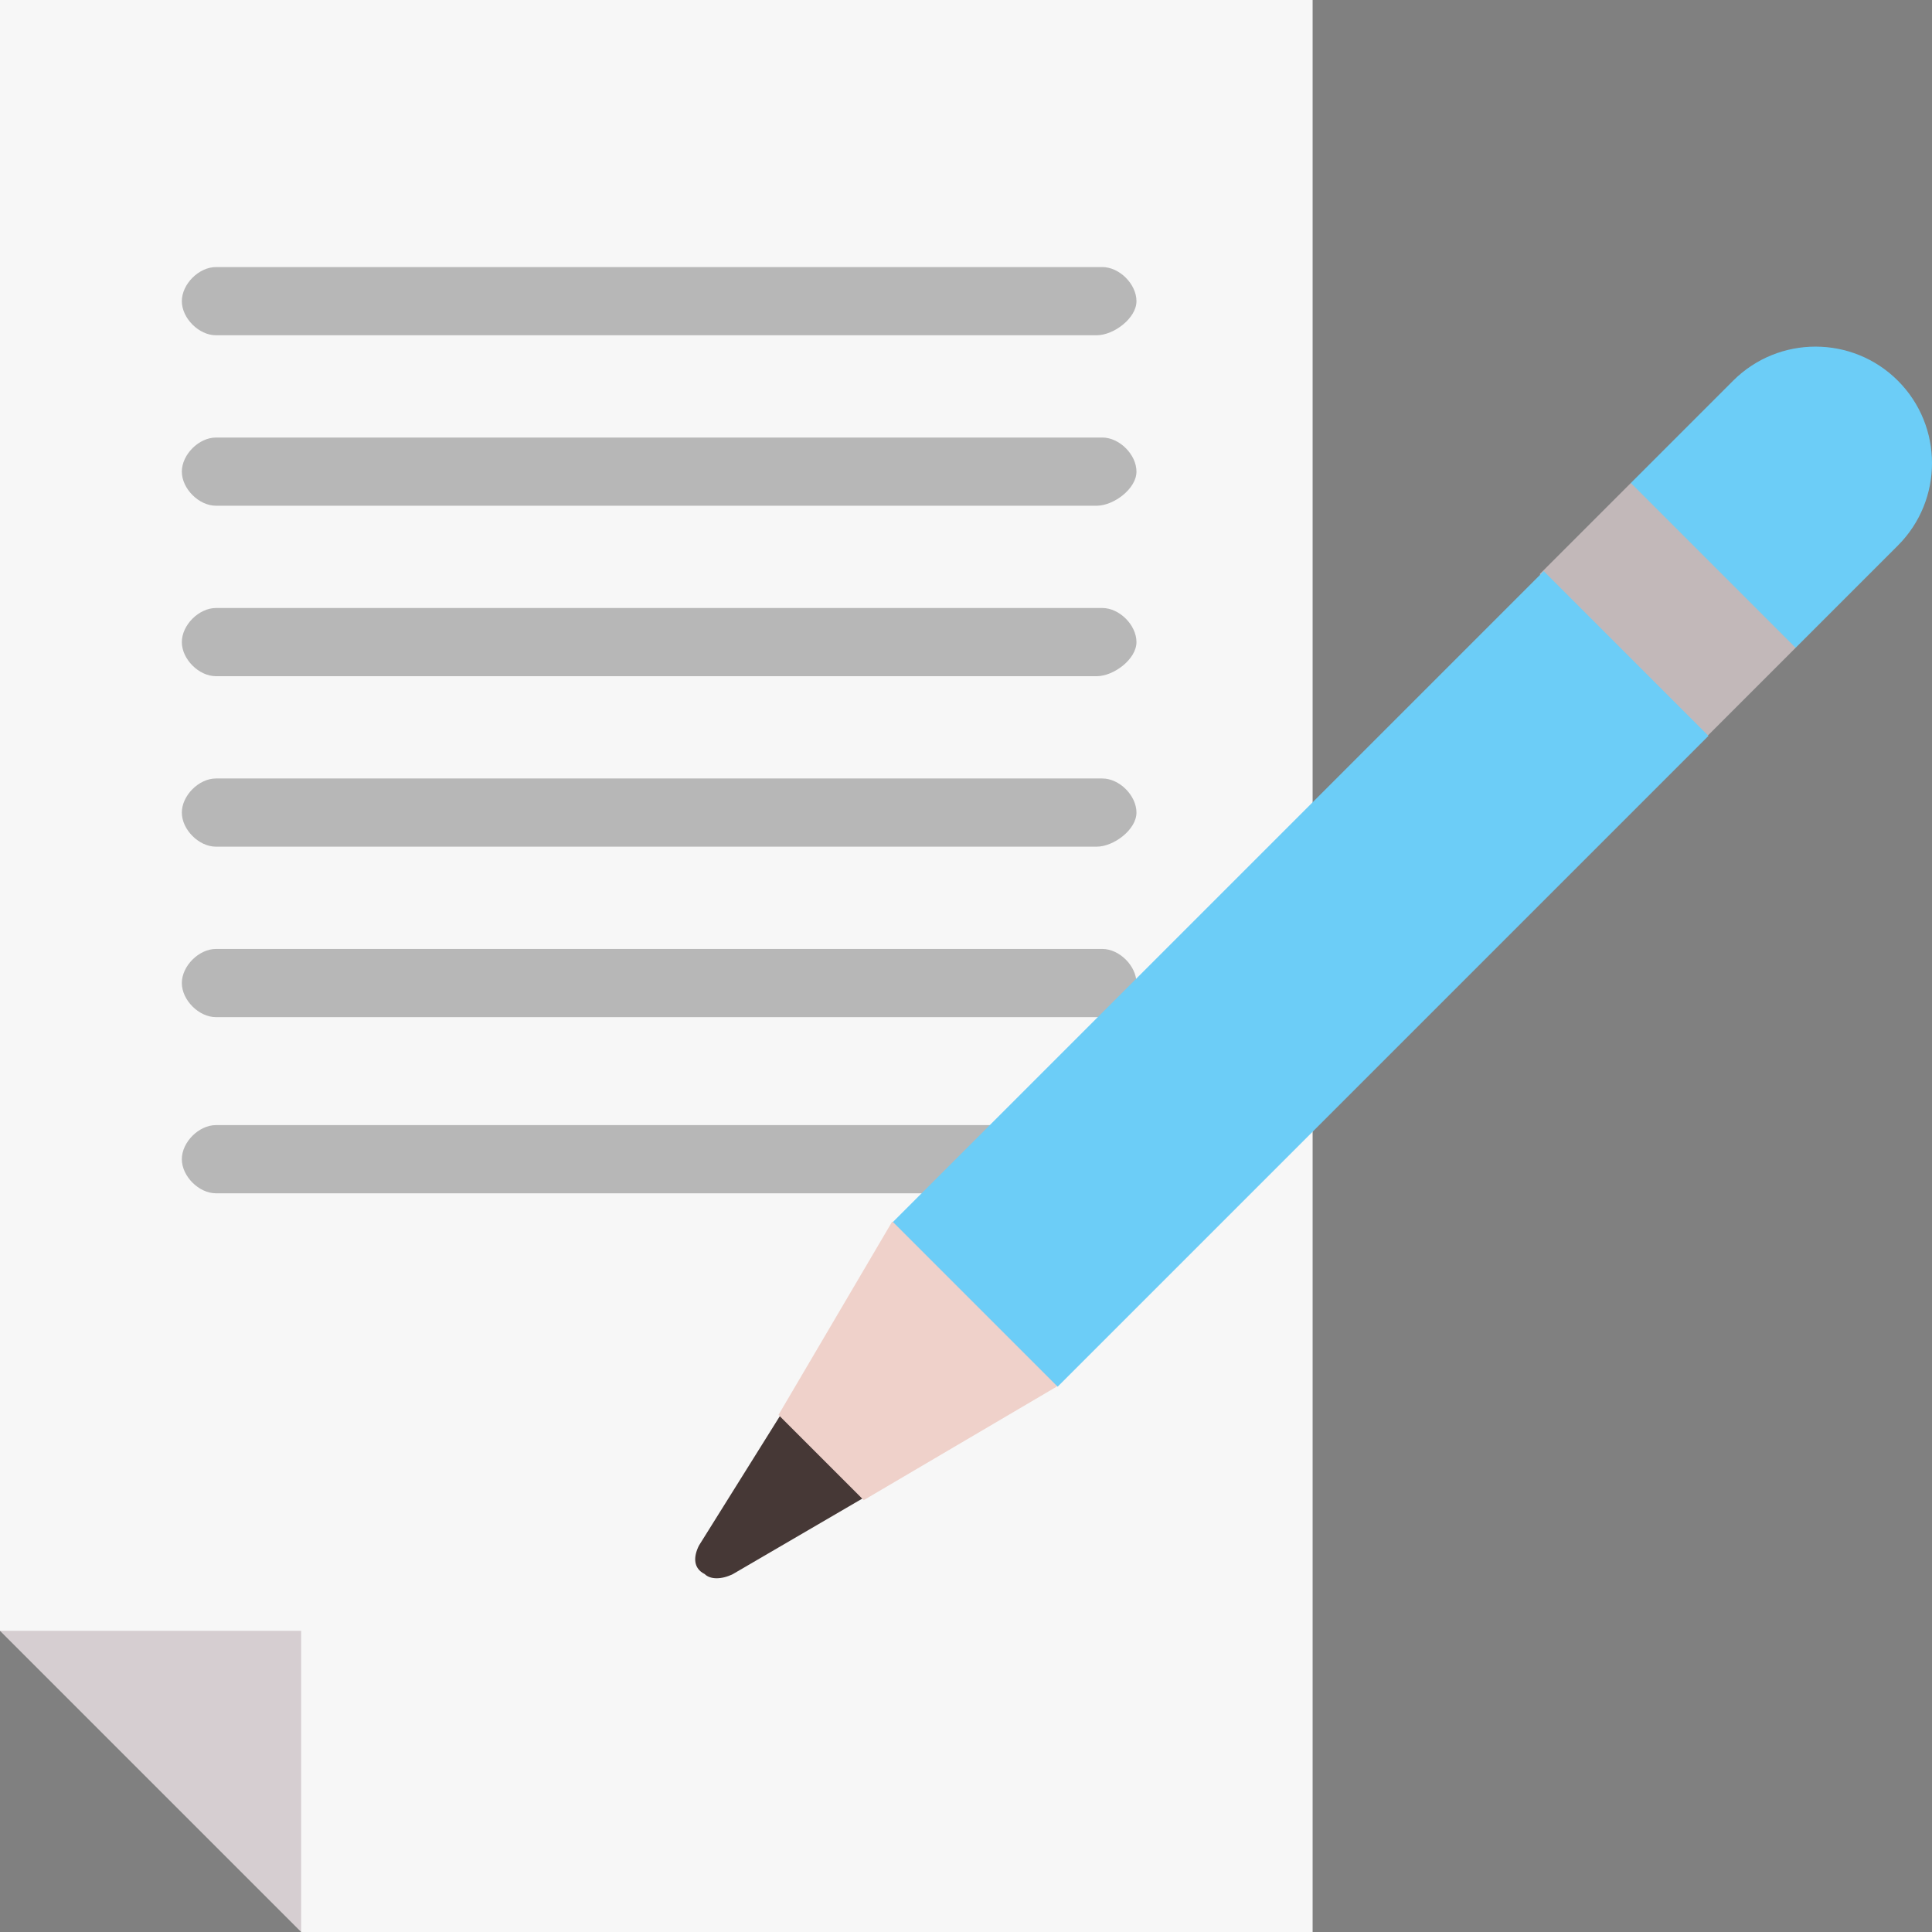 <?xml version="1.0" encoding="utf-8"?>
<!-- Generator: Adobe Illustrator 21.1.0, SVG Export Plug-In . SVG Version: 6.00 Build 0)  -->
<svg version="1.1" id="Layer_1" xmlns="http://www.w3.org/2000/svg" xmlns:xlink="http://www.w3.org/1999/xlink" x="0px" y="0px"
	 width="34px" height="34px" viewBox="0 0 34 34" style="enable-background:new 0 0 34 34;" xml:space="preserve">
<rect x="0" y="0" width="34" height="34" fill="#808080" stroke="none"/>
<style type="text/css">
	.st0{fill:#F7F7F7;}
	.st1{fill:#B7B7B7;}
	.st2{fill:#C2B8B9;}
	.st3{fill:#463836;}
	.st4{fill:#EFD1CA;}
	.st5{fill:#6CCDF7;}
	.st6{fill:#D6CED1;}
</style>
<path id="Path_250" class="st0" d="M0,0v28.7l3.8,1.5L5.3,34h17.8V0H0z"/>
<path id="Path_252" class="st1" d="M19.3,5.9H3.8c-0.3,0-0.6-0.3-0.6-0.6s0.3-0.6,0.6-0.6h15.6c0.3,0,0.6,0.3,0.6,0.6
	S19.6,5.9,19.3,5.9z"/>
<path id="Path_253" class="st1" d="M19.3,8.9H3.8c-0.3,0-0.6-0.3-0.6-0.6s0.3-0.6,0.6-0.6h15.6c0.3,0,0.6,0.3,0.6,0.6
	S19.6,8.9,19.3,8.9z"/>
<path id="Path_254" class="st1" d="M19.3,11.9H3.8c-0.3,0-0.6-0.3-0.6-0.6s0.3-0.6,0.6-0.6h15.6c0.3,0,0.6,0.3,0.6,0.6
	S19.6,11.9,19.3,11.9z"/>
<path id="Path_255" class="st1" d="M19.3,14.9H3.8c-0.3,0-0.6-0.3-0.6-0.6s0.3-0.6,0.6-0.6h15.6c0.3,0,0.6,0.3,0.6,0.6
	S19.6,14.9,19.3,14.9z"/>
<path id="Path_256" class="st1" d="M19.3,17.9H3.8c-0.3,0-0.6-0.3-0.6-0.6s0.3-0.6,0.6-0.6h15.6c0.3,0,0.6,0.3,0.6,0.6
	S19.6,17.9,19.3,17.9z"/>
<path id="Path_257" class="st1" d="M19.3,21H3.8c-0.3,0-0.6-0.3-0.6-0.6c0-0.3,0.3-0.6,0.6-0.6h15.6c0.3,0,0.6,0.3,0.6,0.6
	C19.9,20.7,19.6,21,19.3,21z"/>
<path id="Path_258" class="st2" d="M31.6,11.4l-0.4-2.5l-2.5-0.4l-1.6,1.6l0.4,2.5L30,13L31.6,11.4z"/>
<path id="Path_259" class="st3" d="M12.3,27.2c-0.1,0.2-0.1,0.4,0.1,0.5c0.1,0.1,0.3,0.1,0.5,0l2.4-1.4l0.3-1.8l-1.8,0.3L12.3,27.2z
	"/>
<path id="Path_260" class="st4" d="M15.7,21.5l-2,3.4l1.5,1.5l3.4-2l-0.4-2.5L15.7,21.5z"/>
<path id="Path_261" class="st5" d="M33.4,9.6c0.8-0.8,0.8-2.1,0-2.9c-0.8-0.8-2.1-0.8-2.9,0l0,0l-1.8,1.8l2.9,2.9L33.4,9.6z"/>
<rect id="Rectangle_154" x="14.8" y="15.2" transform="matrix(0.707 -0.707 0.707 0.707 -5.496 21.222)" class="st5" width="16.2" height="4.1"/>
<path id="Path_262" class="st6" d="M0,28.7L5.3,34v-5.3H0z"/>
</svg>
